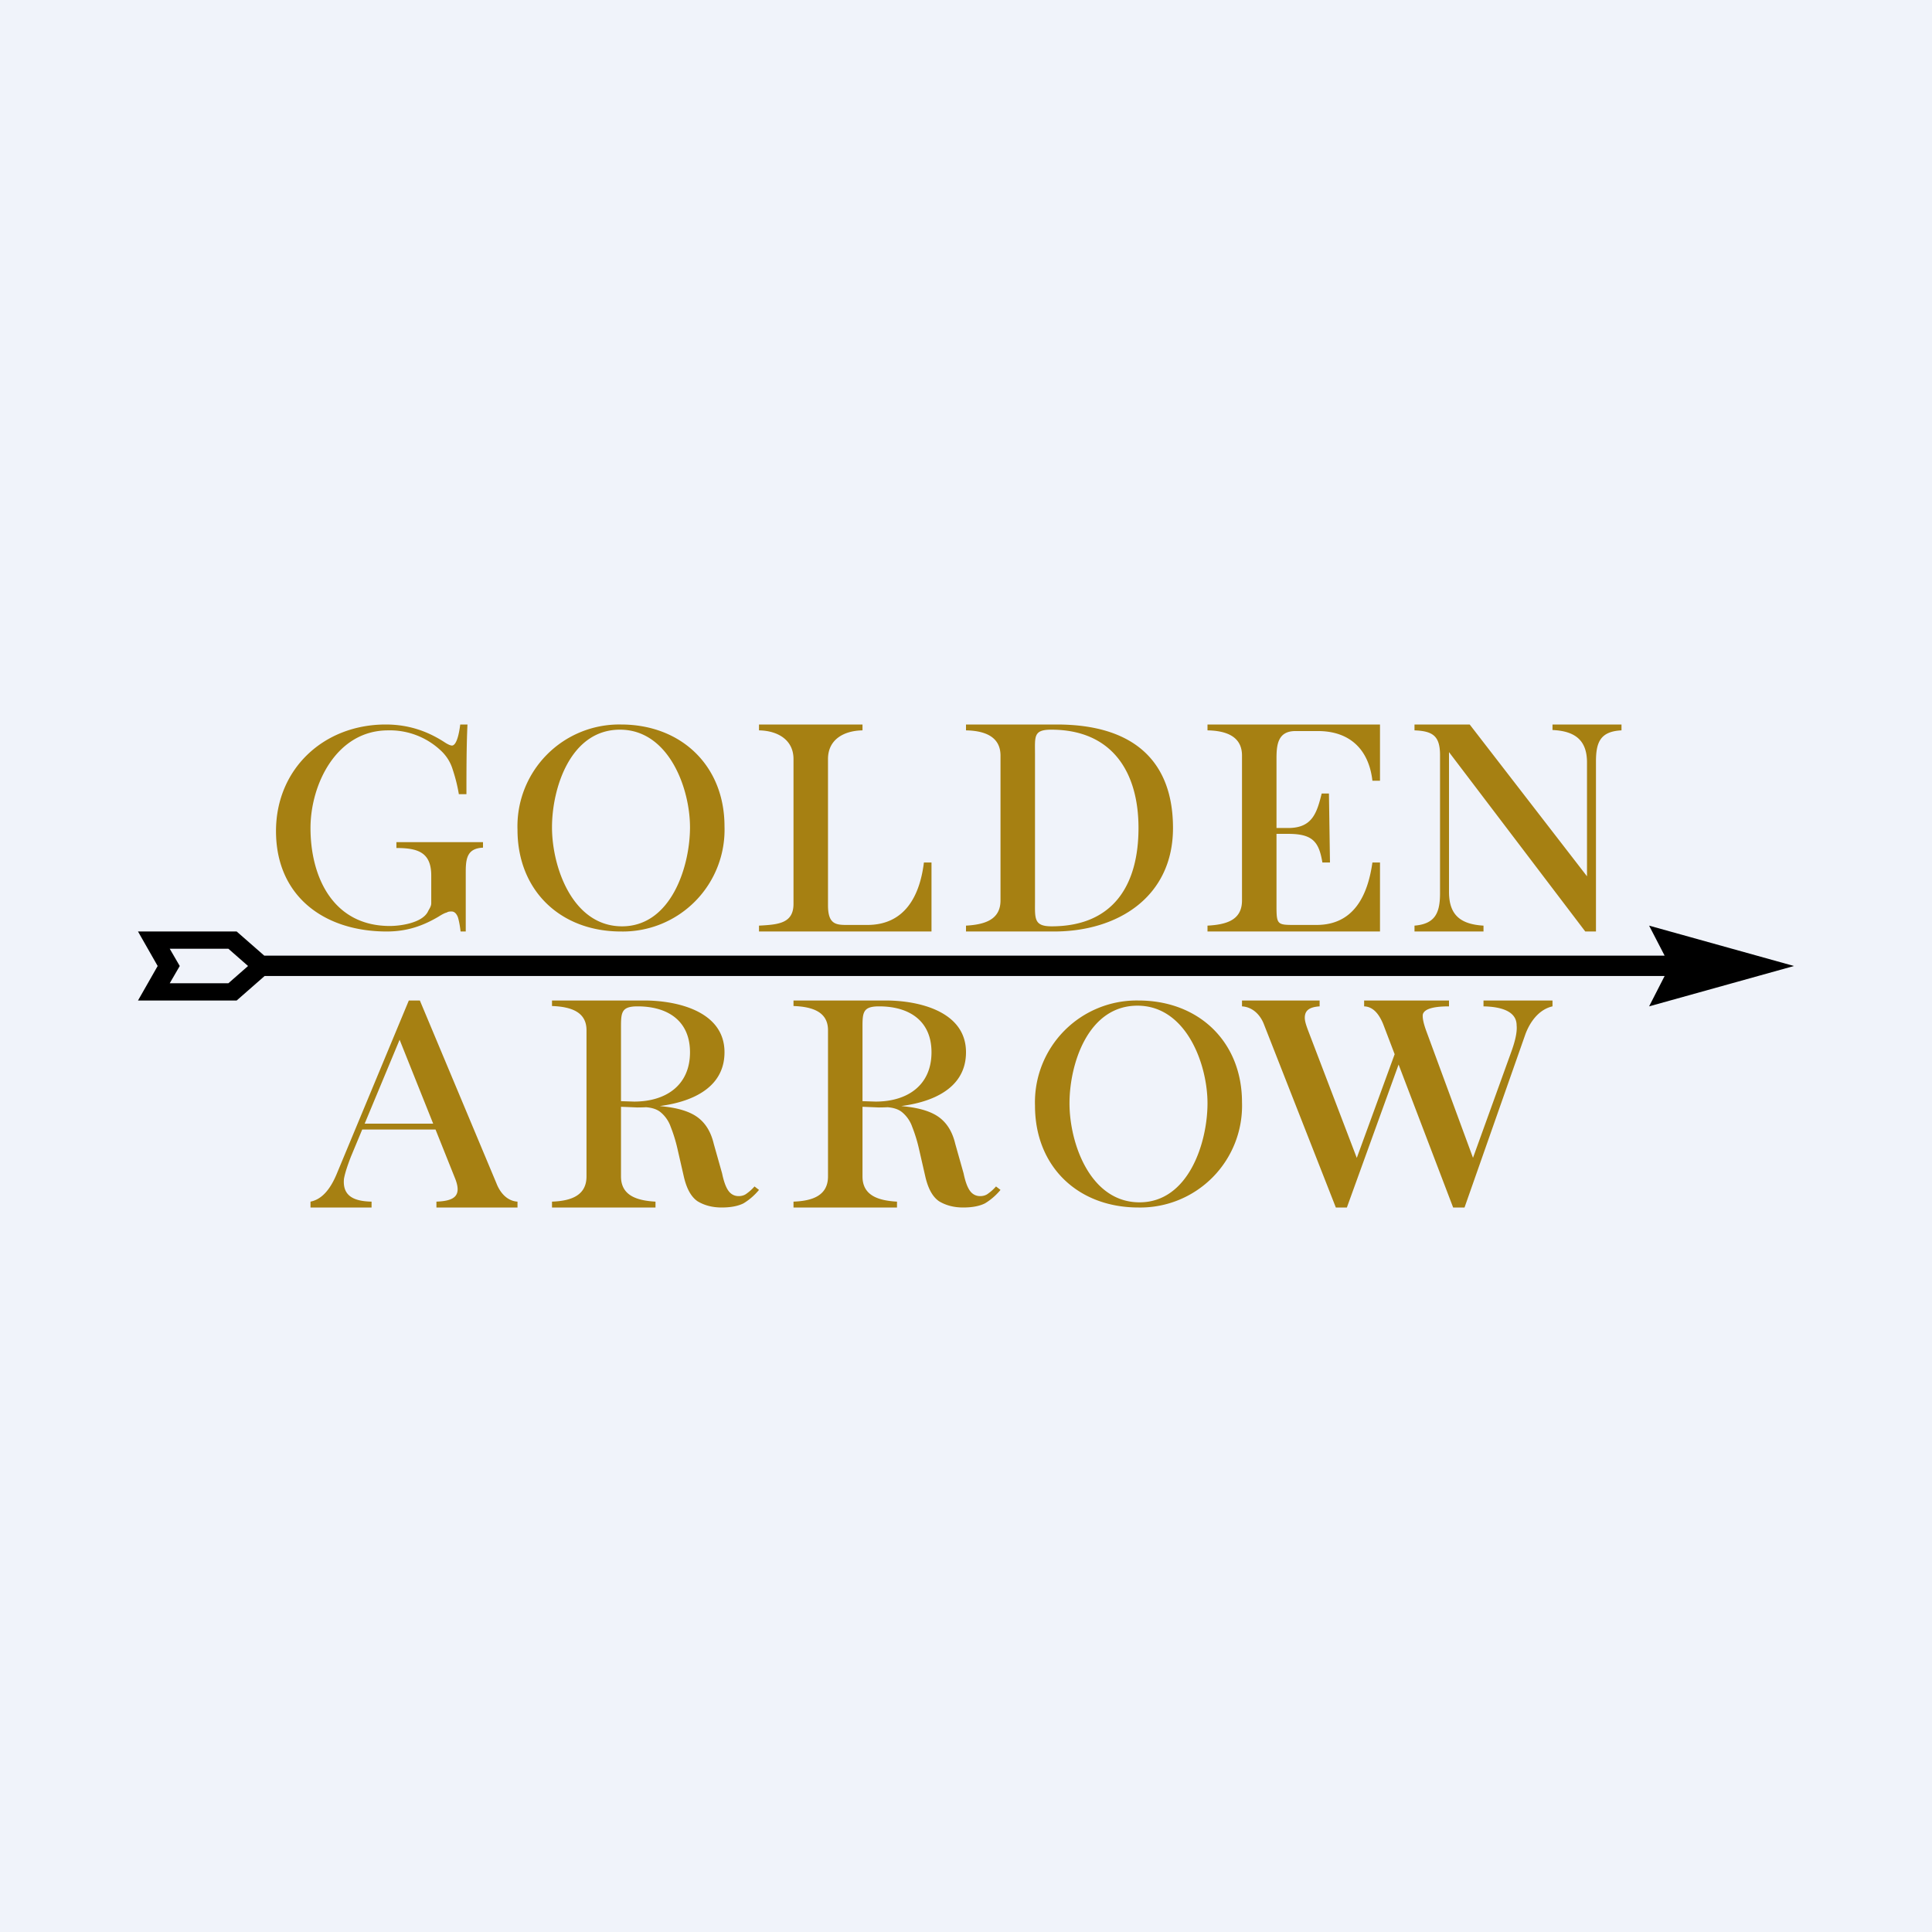 <svg width="56" height="56" viewBox="0 0 56 56" xmlns="http://www.w3.org/2000/svg"><path fill="#F0F3FA" d="M0 0h56v56H0z"/><path d="M11.18 21c.64 0 1.2.18 1.73.53.08.05.15.08.19.08.12 0 .2-.28.24-.61h.21c-.03.63-.03 1.39-.03 2.02h-.22a4.7 4.7 0 0 0-.18-.72c-.07-.23-.2-.42-.37-.57a2.15 2.15 0 0 0-1.5-.56C9.74 21.17 9 22.75 9 24c0 1.43.66 2.84 2.3 2.84.32 0 .93-.09 1.1-.41.03-.07.1-.15.1-.25v-.8c0-.67-.38-.8-1.01-.8v-.17H14v.16c-.45.02-.5.3-.5.7V27h-.15c-.01-.1-.04-.3-.08-.42-.04-.1-.1-.16-.18-.16-.04 0-.1 0-.14.03-.05.01-.13.05-.24.12-.44.26-.9.43-1.5.43C9.4 27 8 25.98 8 24.09 8 22.29 9.38 21 11.18 21ZM18 21c1.75 0 3 1.2 3 2.95A2.95 2.95 0 0 1 18 27c-1.76 0-3-1.19-3-2.95A2.95 2.95 0 0 1 18 21Zm-.03.15c-1.44 0-1.97 1.7-1.97 2.83 0 1.16.6 2.87 2.03 2.87 1.42 0 1.97-1.73 1.97-2.87 0-1.14-.62-2.83-2.03-2.83ZM33 29c1.75 0 3 1.2 3 2.95A2.95 2.95 0 0 1 33 35c-1.76 0-3-1.19-3-2.95A2.95 2.95 0 0 1 33 29Zm-.03.15c-1.44 0-1.97 1.7-1.97 2.83 0 1.16.6 2.87 2.03 2.87 1.42 0 1.97-1.73 1.97-2.87 0-1.14-.62-2.83-2.03-2.83ZM25 21v.17c-.55.01-1 .27-1 .83v4.24c0 .53.21.57.53.57h.61c1.08 0 1.52-.83 1.64-1.81H27v2h-5v-.17c.55-.03 1-.06 1-.63V22c0-.55-.45-.82-1-.83V21h3ZM30.63 21C32.9 21 34 22.1 34 24c0 1.99-1.59 3-3.45 3H28v-.17c.54-.03 1-.17 1-.73v-4.2c0-.55-.46-.72-1-.73V21h2.63Zm-.16.15c-.52 0-.47.2-.47.71v4.24c0 .52-.04.75.48.75 1.8 0 2.52-1.21 2.52-2.85 0-1.63-.77-2.85-2.53-2.85ZM40 21v1.63h-.22c-.1-.88-.63-1.44-1.58-1.44h-.65c-.52 0-.55.41-.55.81v4.27c0 .54.03.54.55.54h.61c1.06 0 1.48-.82 1.62-1.81H40v2h-5v-.17c.55-.03 1-.16 1-.73v-4.2c0-.55-.45-.72-1-.73V21h5Zm-1.75 3V24.17h-1.7V24h1.7Zm.27-1 .03 2h-.22c-.1-.6-.28-.83-.99-.83V24c.7 0 .83-.44.97-1h.21ZM47 21v.17c-.61.03-.74.34-.74.9V27h-.31L42 21.8v4.05c0 .67.33.94 1 .98V27h-2v-.17c.6-.05.74-.37.74-.94v-4c0-.55-.2-.7-.74-.72V21h1.6l3.4 4.4V22.1c0-.64-.34-.91-1-.94V21h2ZM12.17 29l2.22 5.3c.1.26.3.51.61.53V35h-2.35v-.17c.53-.02.75-.17.53-.7l-1.64-4.1.15-.15-1.52 3.65c-.1.26-.17.47-.2.64-.05.53.34.65.8.66V35H9v-.17c.25-.05.52-.24.75-.78l2.1-5.05h.32Zm.95 3.57v.17h-2.7l.08-.17h2.62ZM16 29h2.68c.92 0 2.32.3 2.32 1.5 0 1.3-1.5 1.6-2.53 1.6l-.72-.03v-.16l.63.02c.92 0 1.62-.47 1.62-1.43 0-.9-.63-1.33-1.52-1.33-.5 0-.48.2-.48.7v4.23c0 .56.47.7 1 .73V35h-3v-.17c.54-.02 1-.17 1-.73v-4.24c0-.53-.45-.68-1-.7V29Zm1.76 2.93c.32.01.4.05.6.06a19.1 19.1 0 0 1 .86.08c.47.05.8.16 1.02.33.22.17.37.42.45.76l.24.85c.05.24.11.4.18.5.07.1.17.16.3.16.1 0 .18-.03.24-.08.07-.05.14-.11.22-.2l.13.1c-.14.17-.3.3-.45.39-.16.08-.37.12-.63.12-.27 0-.5-.06-.7-.18-.19-.13-.32-.37-.4-.72l-.19-.83a4.36 4.36 0 0 0-.19-.61.96.96 0 0 0-.29-.42c-.12-.1-.3-.15-.53-.15l-.84-.02-.02-.14ZM23 29h2.68c.92 0 2.32.3 2.32 1.5 0 1.3-1.5 1.6-2.53 1.6l-.72-.03v-.16l.63.02c.92 0 1.62-.47 1.62-1.43 0-.9-.63-1.33-1.52-1.33-.5 0-.48.2-.48.7v4.23c0 .56.47.7 1 .73V35h-3v-.17c.54-.02 1-.17 1-.73v-4.24c0-.53-.45-.68-1-.7V29Zm1.76 2.93c.32.01.4.05.6.06a19.1 19.1 0 0 1 .86.08c.47.05.8.16 1.02.33.22.17.37.42.45.76l.24.85c.05.24.11.4.18.5.07.1.17.16.3.16.1 0 .18-.03.24-.08.07-.05.14-.11.22-.2l.13.1c-.14.17-.3.3-.45.39-.16.08-.37.12-.63.12-.27 0-.5-.06-.7-.18-.19-.13-.32-.37-.4-.72l-.19-.83a4.36 4.36 0 0 0-.19-.61.96.96 0 0 0-.29-.42c-.12-.1-.3-.15-.53-.15l-.84-.02-.02-.14ZM45 29v.17c-.4.09-.66.46-.79.82L42.45 35h-.33l-2.03-5.32c-.1-.24-.26-.5-.55-.51V29H42v.17c-.37 0-.72.05-.76.24-.01.1.02.25.1.47l1.4 3.8-.16.2 1.21-3.35c.13-.35.19-.62.17-.81 0-.4-.43-.54-.96-.55V29h2Zm-6.75 0v.17c-.3.02-.43.12-.43.33 0 .1.04.22.1.38l1.49 3.9-.25.24 1.3-3.56.15.2L39.04 35h-.32l-2.08-5.3c-.1-.27-.32-.51-.64-.53V29h2.25Z" fill="#A68012"/><path fill-rule="evenodd" d="m48.25 27.7-.45-.87L52 28l-4.2 1.17.45-.88H7.67l-.81.71H4l.57-1L4 27h2.86l.8.7h40.59ZM5.21 28l-.29-.5h1.7l.57.5-.57.5h-1.7l.29-.5Z"/></svg>
